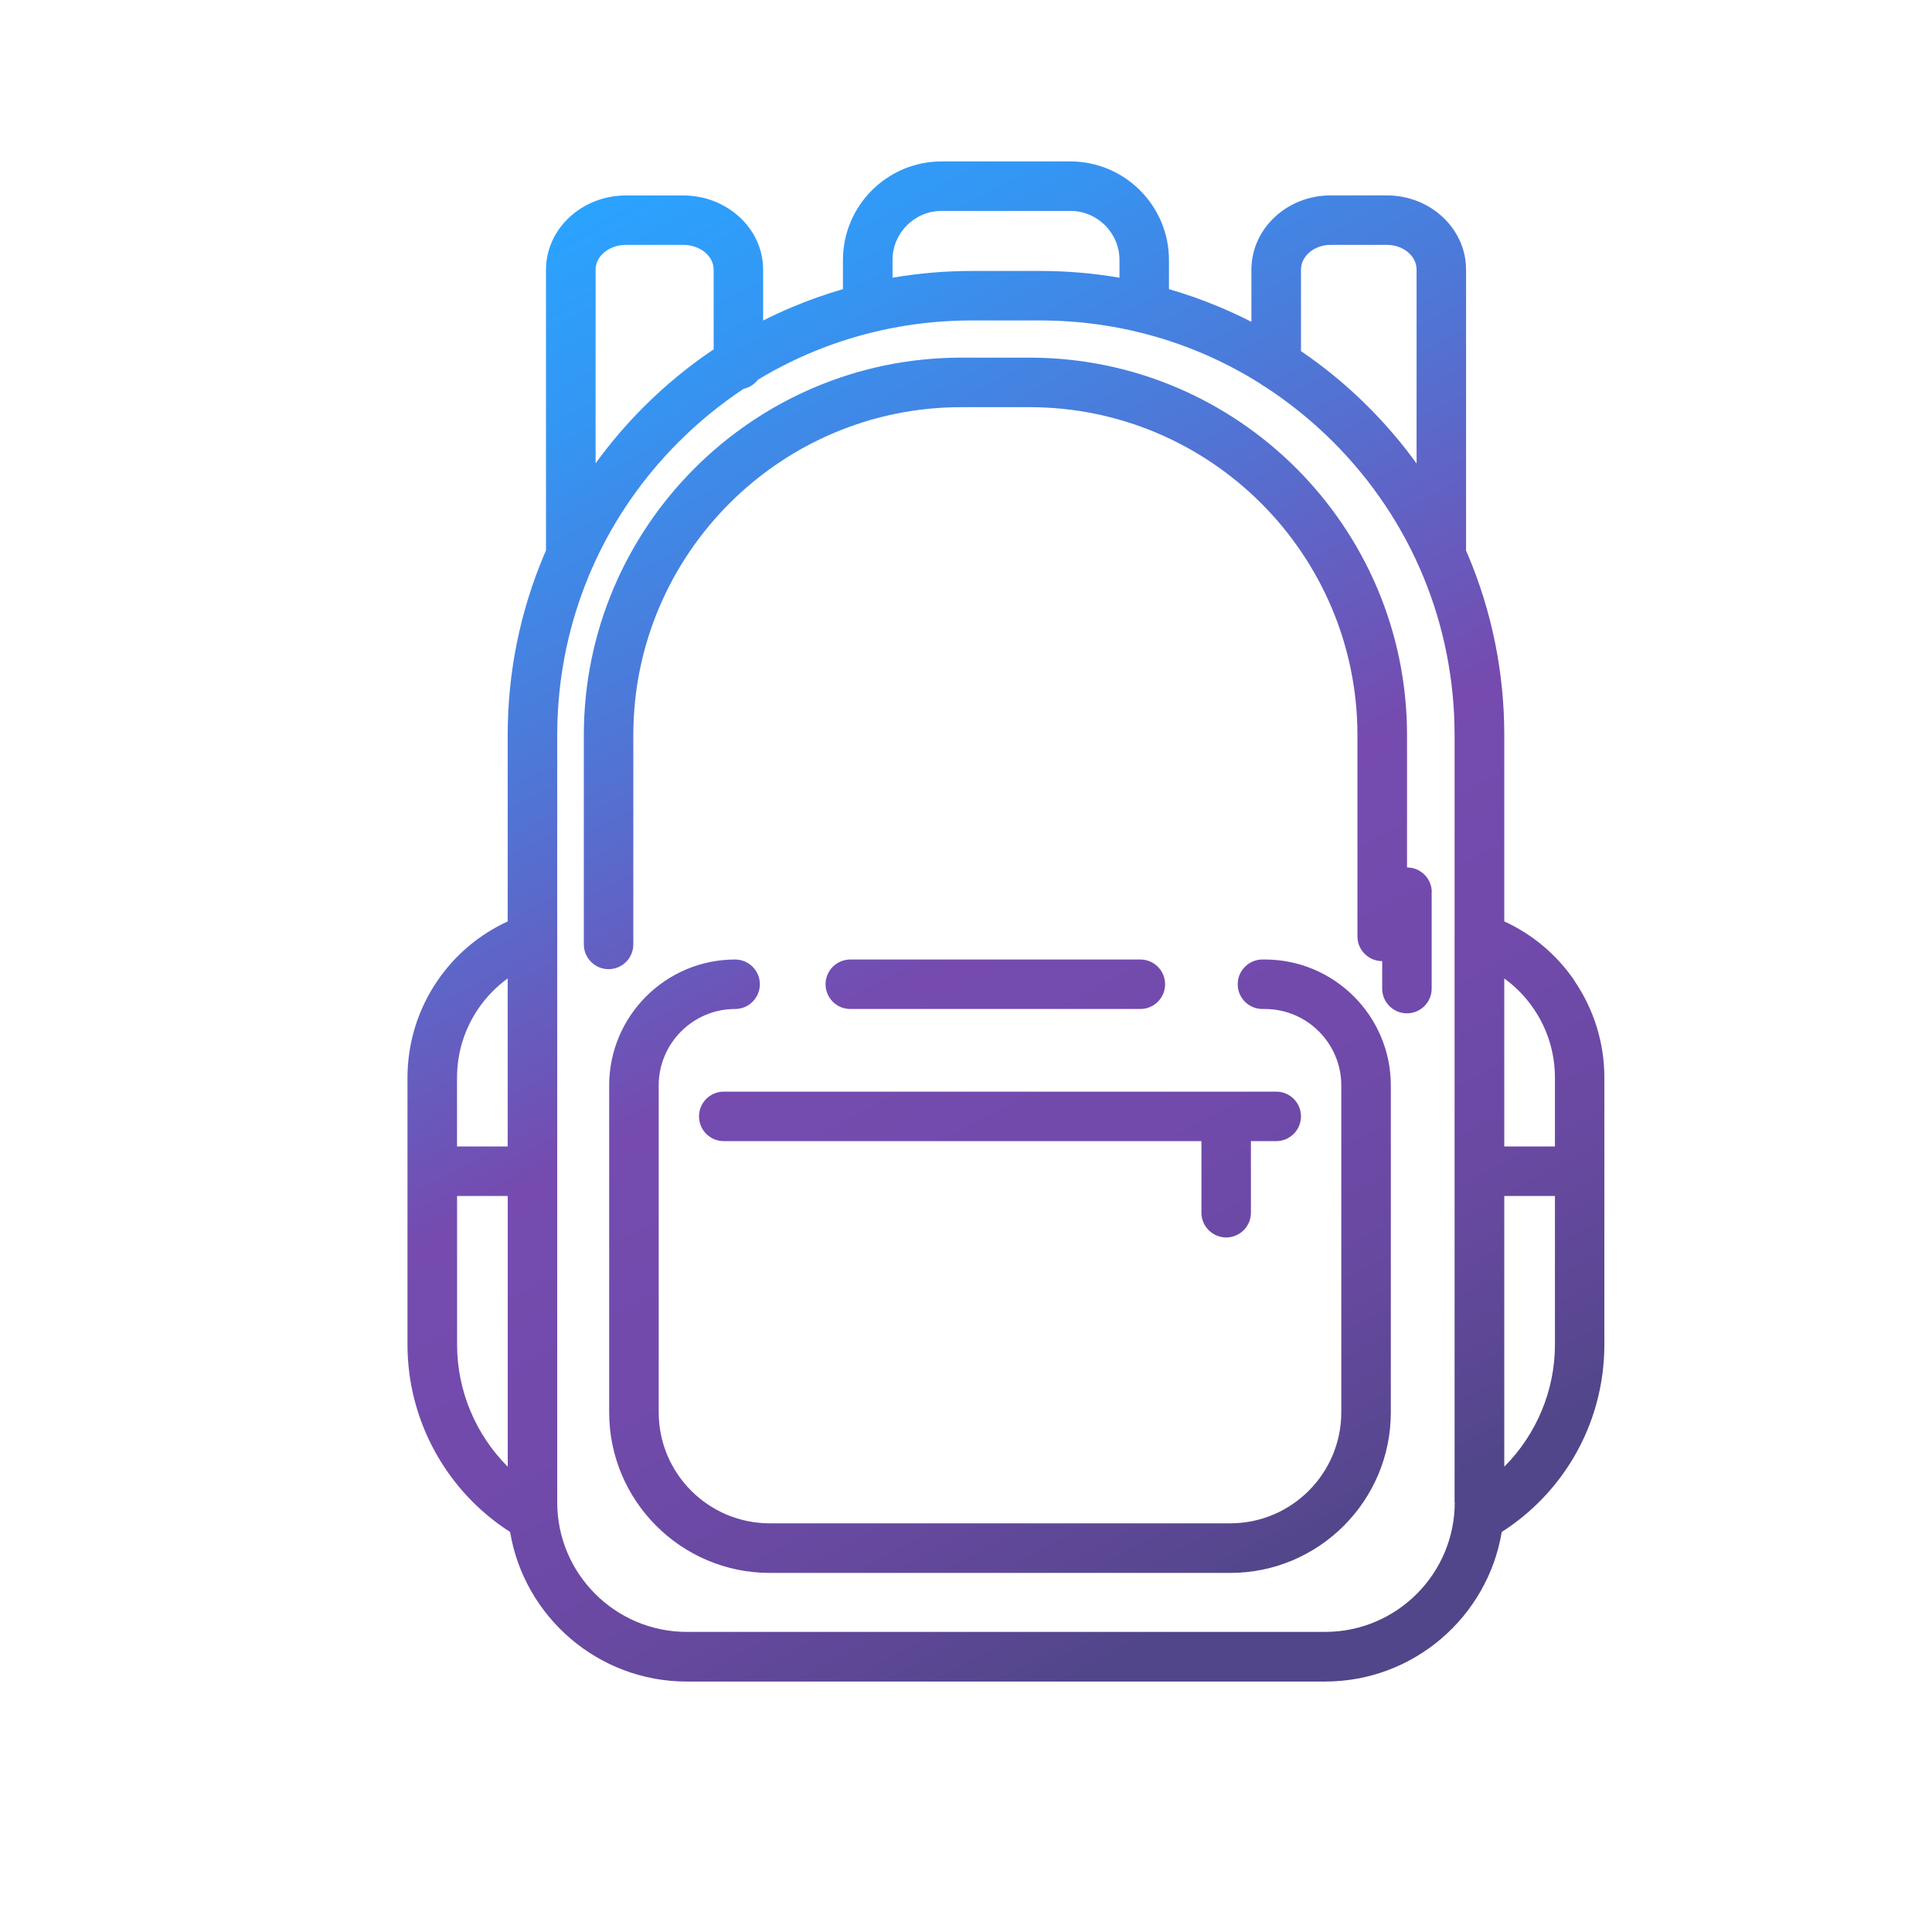 <?xml version="1.0" encoding="UTF-8"?><svg xmlns="http://www.w3.org/2000/svg" width="360" height="360" xmlns:xlink="http://www.w3.org/1999/xlink" viewBox="0 0 360 360"><defs><style>.cls-1{fill:none;}.cls-1,.cls-2{stroke-width:0px;}.cls-2{fill:url(#linear-gradient);}</style><linearGradient id="linear-gradient" x1="258.42" y1="311.62" x2="112.21" y2="36.65" gradientUnits="userSpaceOnUse"><stop offset=".08" stop-color="#514689"/><stop offset=".12" stop-color="#584790"/><stop offset=".23" stop-color="#6849a1"/><stop offset=".35" stop-color="#714aab"/><stop offset=".5" stop-color="#754baf"/><stop offset=".7" stop-color="#5174d4"/><stop offset=".89" stop-color="#3496f3"/><stop offset="1" stop-color="#2aa3ff"/></linearGradient></defs><g id="artwork"><path class="cls-2" d="M293.37,182.71c-3.3-4.82-7.79-8.6-13.07-11.02v-34.69c0-11.68-2.29-23-6.8-33.67-.11-.26-.22-.51-.34-.77,0-.1.02-.2.02-.3v-52.01c0-7.63-6.62-13.84-14.75-13.84h-10.5c-8.13,0-14.75,6.21-14.75,13.84v9.72c-1.87-.96-3.78-1.85-5.72-2.67-3.16-1.34-6.38-2.48-9.64-3.42v-5.42c0-10.13-8.25-18.38-18.38-18.38h-23.99c-10.14,0-18.38,8.25-18.38,18.38v5.42c-3.27.94-6.49,2.08-9.64,3.42-1.78.75-3.52,1.56-5.23,2.43v-9.47c0-7.63-6.68-13.84-14.9-13.84h-10.66c-8.22,0-14.9,6.21-14.9,13.84v52.3c-.11.26-.23.52-.34.78-4.51,10.67-6.8,22-6.8,33.67v34.69c-5.28,2.42-9.77,6.2-13.07,11.02-3.66,5.35-5.6,11.61-5.6,18.1v49.75c0,14.14,7.28,27.31,19.12,34.89,2.63,15.79,16.39,27.87,32.91,27.87h118.96c16.53,0,30.28-12.08,32.91-27.87,5.49-3.51,10.1-8.28,13.41-13.9,3.74-6.34,5.71-13.6,5.71-20.99v-49.75c0-6.49-1.94-12.74-5.6-18.1ZM285.75,187.92c2.61,3.81,3.99,8.27,3.99,12.89v12.82h-9.44v-31.31c2.11,1.53,3.95,3.41,5.45,5.6ZM242.42,50.24c0-2.54,2.48-4.61,5.52-4.61h10.5c3.04,0,5.52,2.07,5.52,4.61v36.13c-2.7-3.73-5.69-7.25-8.99-10.55-3.88-3.88-8.07-7.35-12.55-10.39v-15.19ZM166.31,48.45c0-5.05,4.11-9.15,9.15-9.15h23.99c5.05,0,9.15,4.11,9.15,9.15v3.3c-4.85-.84-9.79-1.26-14.8-1.26h-12.69c-5,0-9.95.42-14.8,1.26v-3.3ZM110.98,50.24c0-2.54,2.54-4.61,5.67-4.61h10.66c3.13,0,5.67,2.07,5.67,4.61v14.86c-4.66,3.12-9.01,6.7-13.03,10.72-3.29,3.29-6.28,6.8-8.97,10.52v-36.1ZM89.15,187.92c1.5-2.19,3.34-4.07,5.45-5.6v31.31h-9.44v-12.82c0-4.62,1.38-9.07,3.99-12.89ZM85.17,250.55v-27.7h9.44v50.45c-5.95-5.96-9.44-14.12-9.44-22.75ZM271.07,279.94c0,13.31-10.83,24.14-24.14,24.14h-118.96c-13.31,0-24.14-10.83-24.14-24.14v-142.95c0-10.93,2.26-21.51,6.54-31.22.13-.23.23-.46.32-.71,3.79-8.35,9.09-16.03,15.77-22.71,3.74-3.74,7.79-7.04,12.1-9.9,1.08-.23,2.01-.84,2.66-1.69,11.91-7.2,25.6-11.05,39.87-11.05h12.69c14.76,0,28.88,4.11,41.06,11.78.27.23.57.42.89.58,4.52,2.94,8.78,6.37,12.68,10.27,14.59,14.59,22.63,34,22.63,54.64v142.95ZM280.3,273.3v-50.45h9.44v27.7c0,8.61-3.49,16.78-9.44,22.75ZM259.16,202.26v60.91c0,16.5-13.42,29.92-29.92,29.92h-85.81c-16.5,0-29.92-13.42-29.92-29.92v-60.91c0-12.94,10.53-23.47,23.47-23.47,2.55,0,4.61,2.07,4.61,4.61s-2.07,4.61-4.61,4.61c-7.85,0-14.24,6.39-14.24,14.24v60.91c0,11.41,9.28,20.69,20.69,20.69h85.81c11.41,0,20.69-9.28,20.69-20.69v-60.91c0-7.85-6.39-14.24-14.24-14.24h-.45c-2.55,0-4.61-2.07-4.61-4.61s2.07-4.61,4.61-4.61h.45c12.94,0,23.47,10.53,23.47,23.47ZM158.44,188.01c-2.55,0-4.61-2.07-4.61-4.61s2.07-4.61,4.61-4.61h54.05c2.55,0,4.61,2.07,4.61,4.61s-2.07,4.61-4.61,4.61h-54.05ZM134.86,203.41h102.95c2.55,0,4.61,2.07,4.61,4.61s-2.07,4.61-4.61,4.61h-4.72v13.34c0,2.55-2.07,4.61-4.61,4.61s-4.61-2.07-4.61-4.61v-13.34h-89.01c-2.55,0-4.61-2.07-4.61-4.61s2.07-4.61,4.61-4.61ZM266.77,166.25v17.96c0,2.55-2.07,4.61-4.61,4.61s-4.61-2.07-4.61-4.61v-5.12c-2.55,0-4.61-2.07-4.61-4.61v-37.49c0-33.7-27.42-61.12-61.12-61.12h-12.69c-33.7,0-61.12,27.42-61.12,61.12v38.99c0,2.55-2.07,4.61-4.61,4.61s-4.61-2.07-4.61-4.61v-38.99c0-38.79,31.56-70.35,70.35-70.35h12.69c38.79,0,70.35,31.56,70.35,70.35v24.65c2.55,0,4.61,2.07,4.61,4.61Z"/></g><g id="guide"><circle class="cls-1" cx="180" cy="180" r="180"/></g></svg>